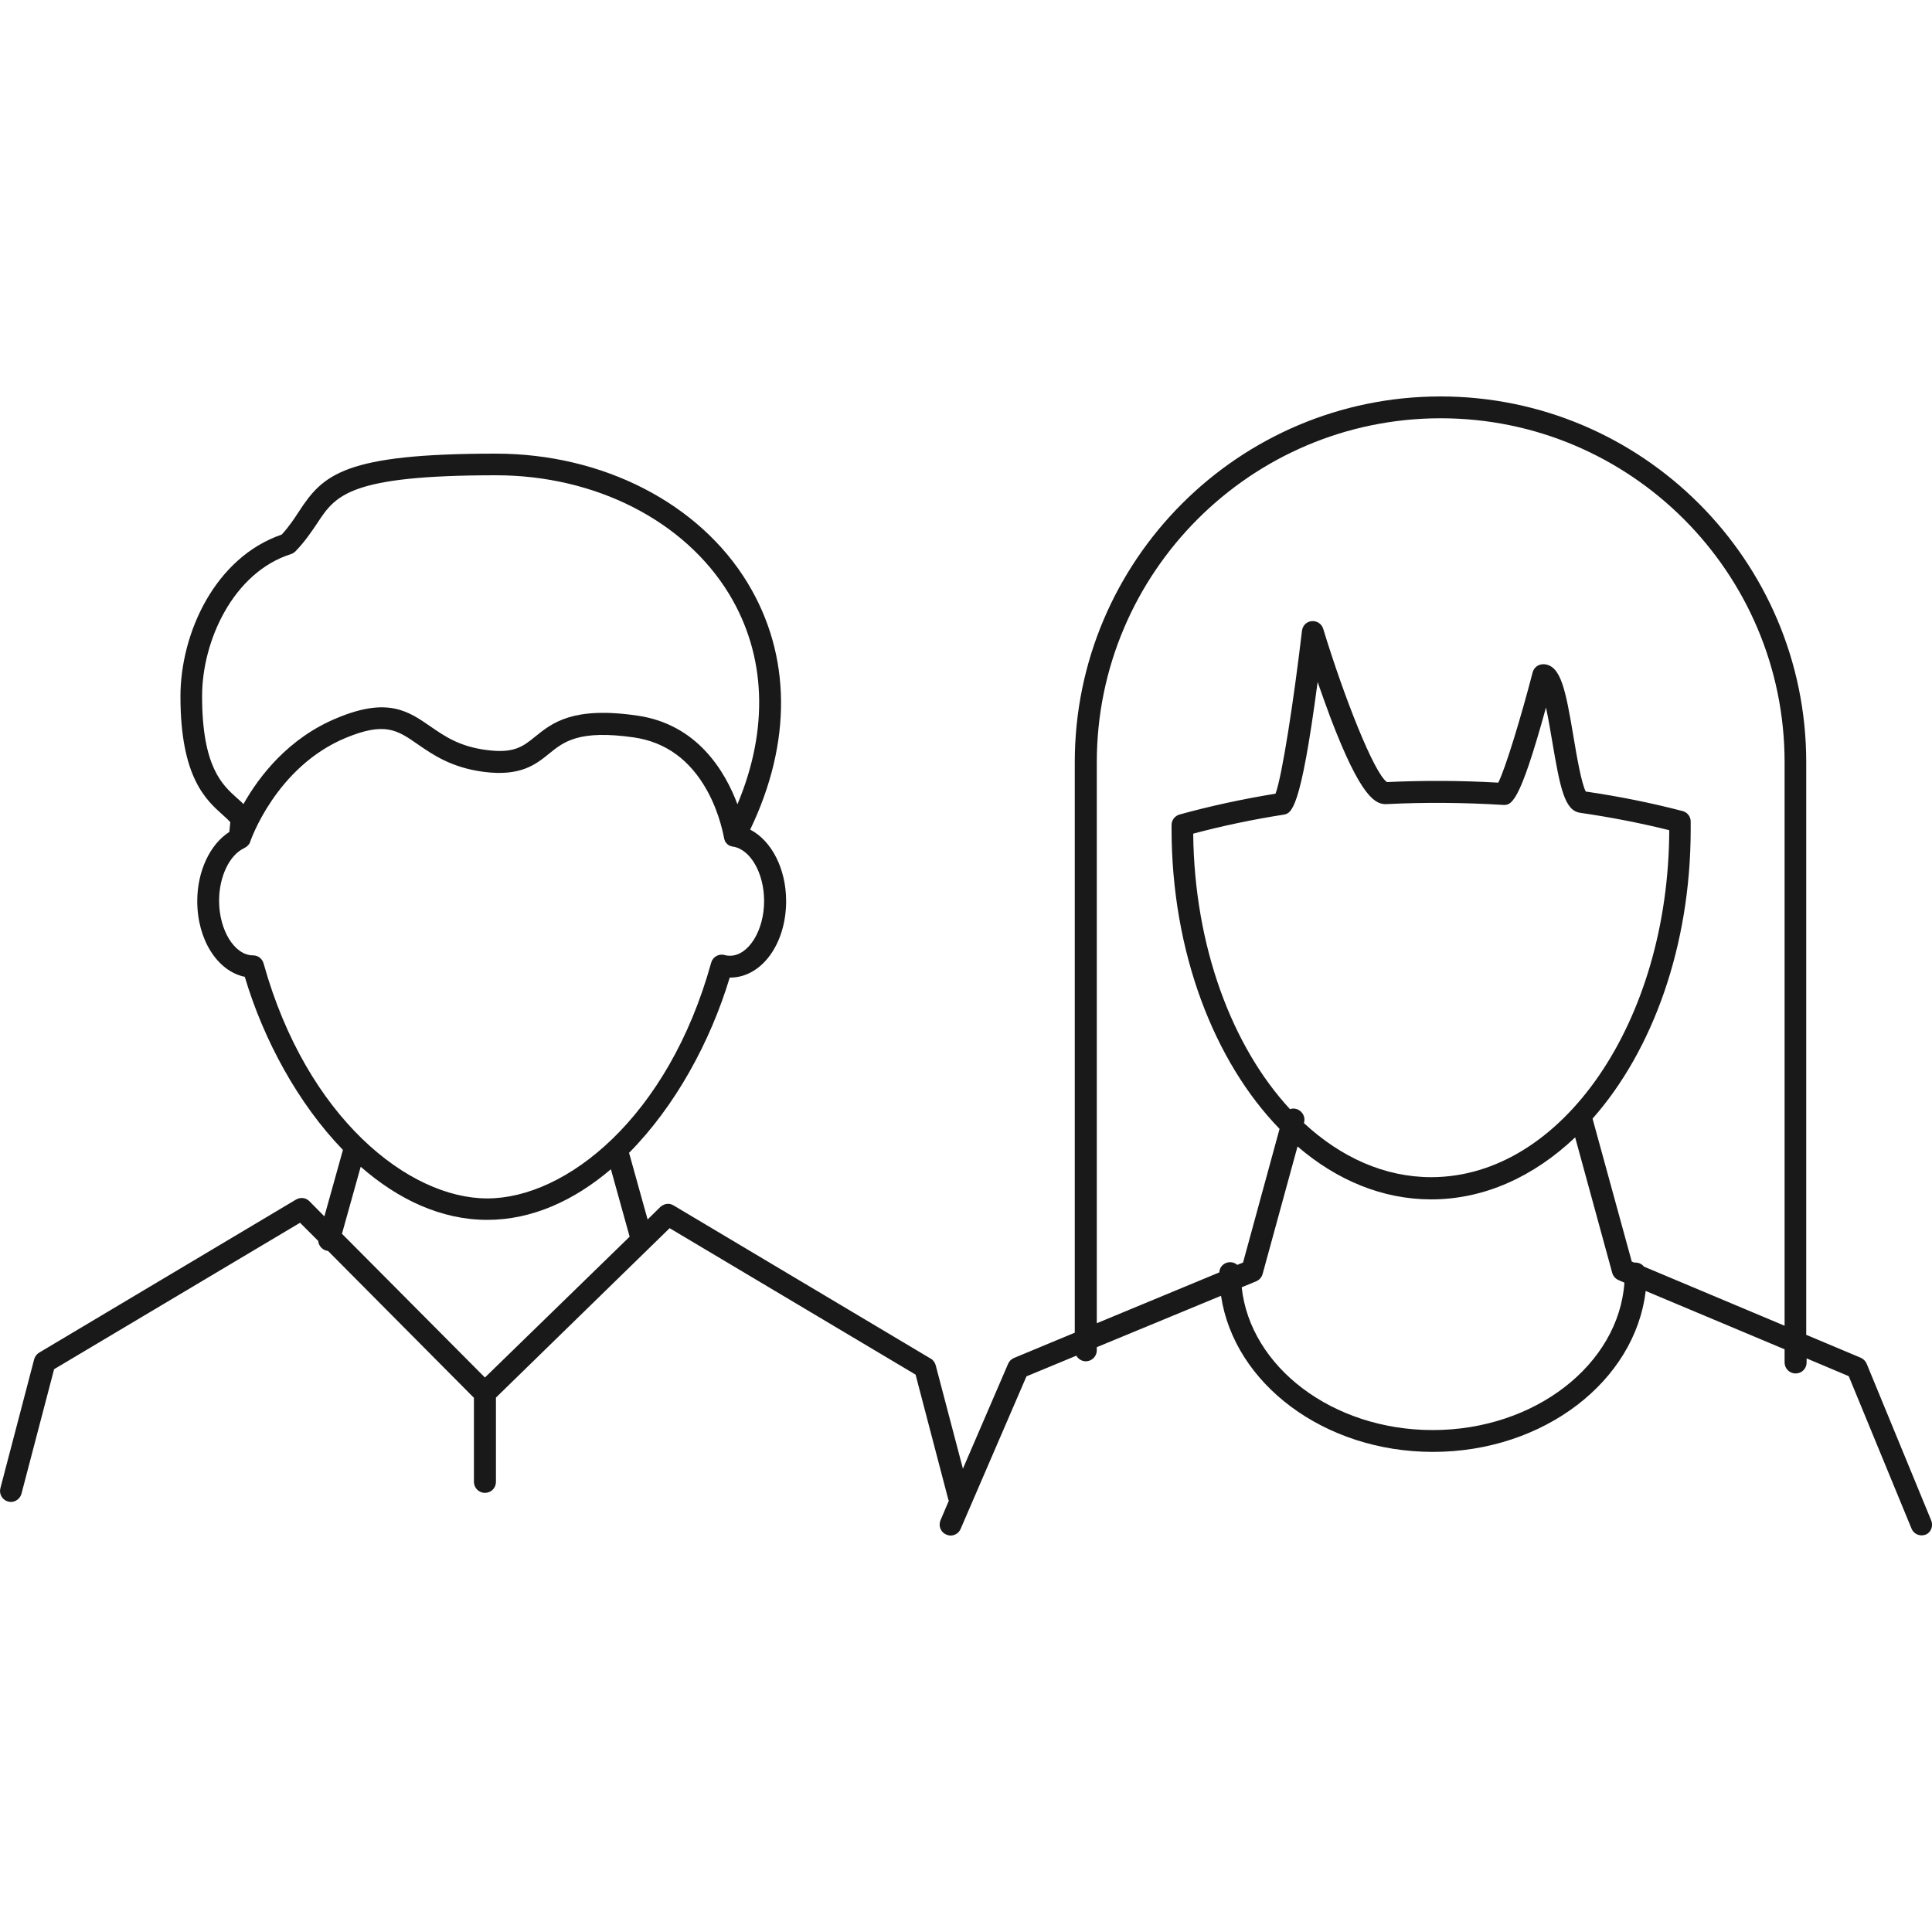 <?xml version="1.0" encoding="utf-8"?>
<svg version="1.1" xmlns="http://www.w3.org/2000/svg" xmlns:xlink="http://www.w3.org/1999/xlink" x="0px" y="0px" width="1000px" height="1000px" viewBox="0 0 1000 1000">
<path style="fill:rgba(25,25,25,1.0);" d="m999.6 787-33.4-81.1c-.6-1.4-1.7-2.5-3-3.1l-28.3-11.9V394.5c0-104.4-84.9-189.3-189.3-189.3s-189.3 84.9-189.3 189.3v295.3l-31.5 13.1c-1.4.6-2.4 1.6-3 3l-23.4 54.3-14.1-53.6c-.4-1.4-1.3-2.7-2.6-3.4l-133.1-79.3-.6-.3c-.1 0-.1 0-.2-.1l-.9-.3h-.1c-.3-.1-.6-.1-.9-.1h-.1c-.3 0-.6 0-.9.1h-.2c-.3.1-.6.1-.9.3-.1 0-.1 0-.2.1-.3.1-.6.3-.9.4 0 0-.1 0-.1.1-.3.2-.6.4-.8.6l-6.6 6.5-9.6-34.5c23.7-23.9 42-57.2 52.1-90.7h.2c16.3 0 29-17.4 29-39.6 0-16.8-7.6-31.3-18.6-37 21.7-45.2 21.3-90.3-1.3-127.6-25-41.3-75-67-130.4-67-78.5 0-89.4 10.8-101.9 30-2.5 3.8-5.1 7.8-8.9 11.9-34.4 11.8-52.4 50.9-52.4 83.8 0 41.8 13.2 53.5 21.9 61.3 1.6 1.4 3 2.7 3.9 3.8-.2 1.8-.3 3.4-.5 5-10 6.4-16.6 20.3-16.6 35.8 0 20.1 10.5 36.3 24.6 39.2 9.8 32.9 27.7 65.7 50.8 89.6l-9.6 34.4-7.6-7.7c-.2-.2-.5-.5-.8-.7 0 0-.1 0-.1-.1-.3-.2-.6-.3-.9-.5-.1 0-.1 0-.2-.1l-.9-.3h-.2c-.3-.1-.6-.1-.9-.1h-.2c-.3 0-.6 0-.9.1h-.2c-.3.1-.6.1-.9.3-.1 0-.1 0-.2.1-.2.1-.5.2-.7.3L20.3 700.1c-1.3.8-2.2 2-2.6 3.4L.2 770.3c-.8 3 1 6.1 4 6.9.5.1 1 .2 1.4.2 2.5 0 4.8-1.7 5.5-4.2L28 708.7l127.3-75.8 9.4 9.4c.2 2.3 1.8 4.3 4.1 5 .3.1.7.1 1 .2l75.5 76V767c0 3.1 2.5 5.7 5.7 5.7s5.7-2.5 5.7-5.7v-43.6l89.9-87.7 127.3 75.8 16.9 64.5c.1.3.2.5.3.8l-4.3 10.1c-1.2 2.9.1 6.2 3 7.4.7.3 1.5.5 2.2.5 2.2 0 4.3-1.3 5.2-3.4l34.1-79 25.8-10.7c1 1.7 2.8 2.9 4.9 2.9 3.1 0 5.7-2.5 5.7-5.7v-1.6l64.3-26.6c6.8 45.5 53.4 80.8 109.7 80.8 57.3 0 104.6-36.6 110.1-83.3l71.9 30.2v6.8c0 3.1 2.5 5.7 5.7 5.7s5.7-2.5 5.7-5.7v-2.1l21.8 9.2 32.5 78.9c.9 2.2 3 3.5 5.2 3.5.7 0 1.4-.1 2.2-.4 2.6-1.1 4-4.4 2.8-7.3zm-895-426.7c0-28.6 16.1-64 46-73.5.9-.3 1.7-.8 2.4-1.5 5-5.2 8.3-10.2 11.2-14.5 9.5-14.4 16.3-24.8 92.5-24.8 51.5 0 97.7 23.6 120.7 61.5 19.2 31.7 20.6 69.9 4.3 108.8-6.2-16.6-20.5-41.4-51.8-45.9-33.4-4.9-44.1 3.8-52.8 10.8-6.4 5.2-11 8.9-25.3 7-14-1.8-21.6-7.1-29-12.2-11.3-7.8-22-15.3-48-4.5-25.6 10.4-40.8 30.5-48.8 44.7-1-1.1-2.2-2.1-3.3-3.1-7.6-6.8-18.1-16.1-18.1-52.8zM131 494.5c-9.6 0-17.6-13-17.6-28.3 0-12.5 5.4-23.7 13-27.2 0 0 .1 0 .1-.1.1 0 .1-.1.2-.1.2-.1.4-.2.5-.3.1 0 .1-.1.2-.1.2-.1.3-.3.5-.4l.2-.2.4-.4.2-.2c.1-.2.3-.4.4-.6l.1-.1c.1-.3.2-.5.3-.8.1-.4 13.3-38.8 49.5-53.8 20.3-8.4 26.7-4 37.3 3.4 7.7 5.3 17.3 12 34 14.2 19.1 2.5 27-3.8 33.9-9.4 7.6-6.2 15.5-12.5 44-8.4 16.3 2.4 29 11.6 37.8 27.5 6.8 12.3 8.6 24.1 8.7 24.2 0 .1 0 .2.1.4v.2c.1.4.3.8.4 1.2v.1c.1.2.2.3.3.5 0 0 0 .1.1.1.1.1.2.3.3.4l.1.1c.1.2.3.3.4.5.2.1.3.3.5.4.1 0 .1.1.2.1.1.1.2.1.3.2.1 0 .2.1.2.1.1.1.2.1.3.1.1 0 .2.1.3.1.1 0 .2.1.3.1.1 0 .2.1.3.1.1 0 .3.1.4.1h.2c9 1.4 16.1 13.7 16.1 28.2 0 15.3-8.1 28.3-17.7 28.3-.9 0-1.8-.1-2.8-.4-3-.8-6.1 1-6.9 4-22.2 80.1-75.1 122-115.9 122-40.6 0-93.4-41.7-115.7-121.4-.7-2.7-2.9-4.4-5.5-4.4zm55.7 109.4c19.3 16.9 41.6 27.5 65.5 27.5 23.3 0 45.1-10.1 64-26.2l9.7 34.9L251 713l-74-74.4 9.7-34.7zm554.9 136.3c-51.8 0-94.5-32.6-98.9-73.9l7.5-3.1c1.6-.7 2.8-2 3.3-3.7l18.1-66.1c20.2 17.4 43.9 27.4 69.2 27.4 27.5 0 53.1-11.8 74.5-32.1l19.2 70.2c.5 1.7 1.7 3 3.3 3.7l3 1.3c-3 42.3-46.3 76.3-99.2 76.3zm-.8-130.9c-24.2 0-46.8-10.3-65.9-28l.1-.3c.8-3-1-6.1-4-7-1.1-.3-2.3-.3-3.3.1-30-32.4-49.5-84.2-50.1-142.6 15-4 30.6-7.3 46.6-9.8 4.2-.7 8.9-1.4 17.8-68.7 2 5.7 4.2 11.9 6.5 18.1 16 42.1 23.5 45.4 29.3 45.1 19.8-1 40.1-.8 59.8.4 4.6.3 8.6.5 22.6-50.4 1.2 5.6 2.3 12.1 3.2 17.4 4.1 24.2 6.4 36 14.5 37.1 15.8 2.3 31.2 5.3 46.1 9-.3 99.1-55.5 179.6-123.2 179.6zm110.1 46.3c-1-1.3-2.6-2.1-4.4-2.1h-.6l-1.3-.5-20.3-74c31-35.1 50.8-89.2 50.8-149.8v-4c0-2.6-1.8-4.8-4.2-5.4-16.1-4.2-32.9-7.6-50.1-10.1-2.2-4-4.7-18.3-6.3-28-4.2-25-6.6-37.1-15.2-37.9-2.8-.2-5.3 1.5-6 4.2-6 23.1-14.1 49.8-17.8 57.1-19-1.1-38.5-1.2-57.6-.3-6.7-4.5-22.3-44.2-33-79.3-.8-2.6-3.2-4.2-5.9-4-2.7.2-4.8 2.3-5.1 5-4.2 35.7-10.3 75.4-13.7 84.3-17.1 2.8-33.8 6.4-49.7 10.8-2.4.7-4.1 2.9-4.1 5.4v2c0 63.9 22.1 120.5 55.9 155.3l-18.9 69.2-3 1.2c-1-.9-2.3-1.4-3.7-1.4-3 0-5.5 2.3-5.6 5.3l-63.4 26.3V394.5c0-98.1 79.8-178 178-178s178 79.8 178 178v291.7l-72.8-30.6z"/>
</svg>